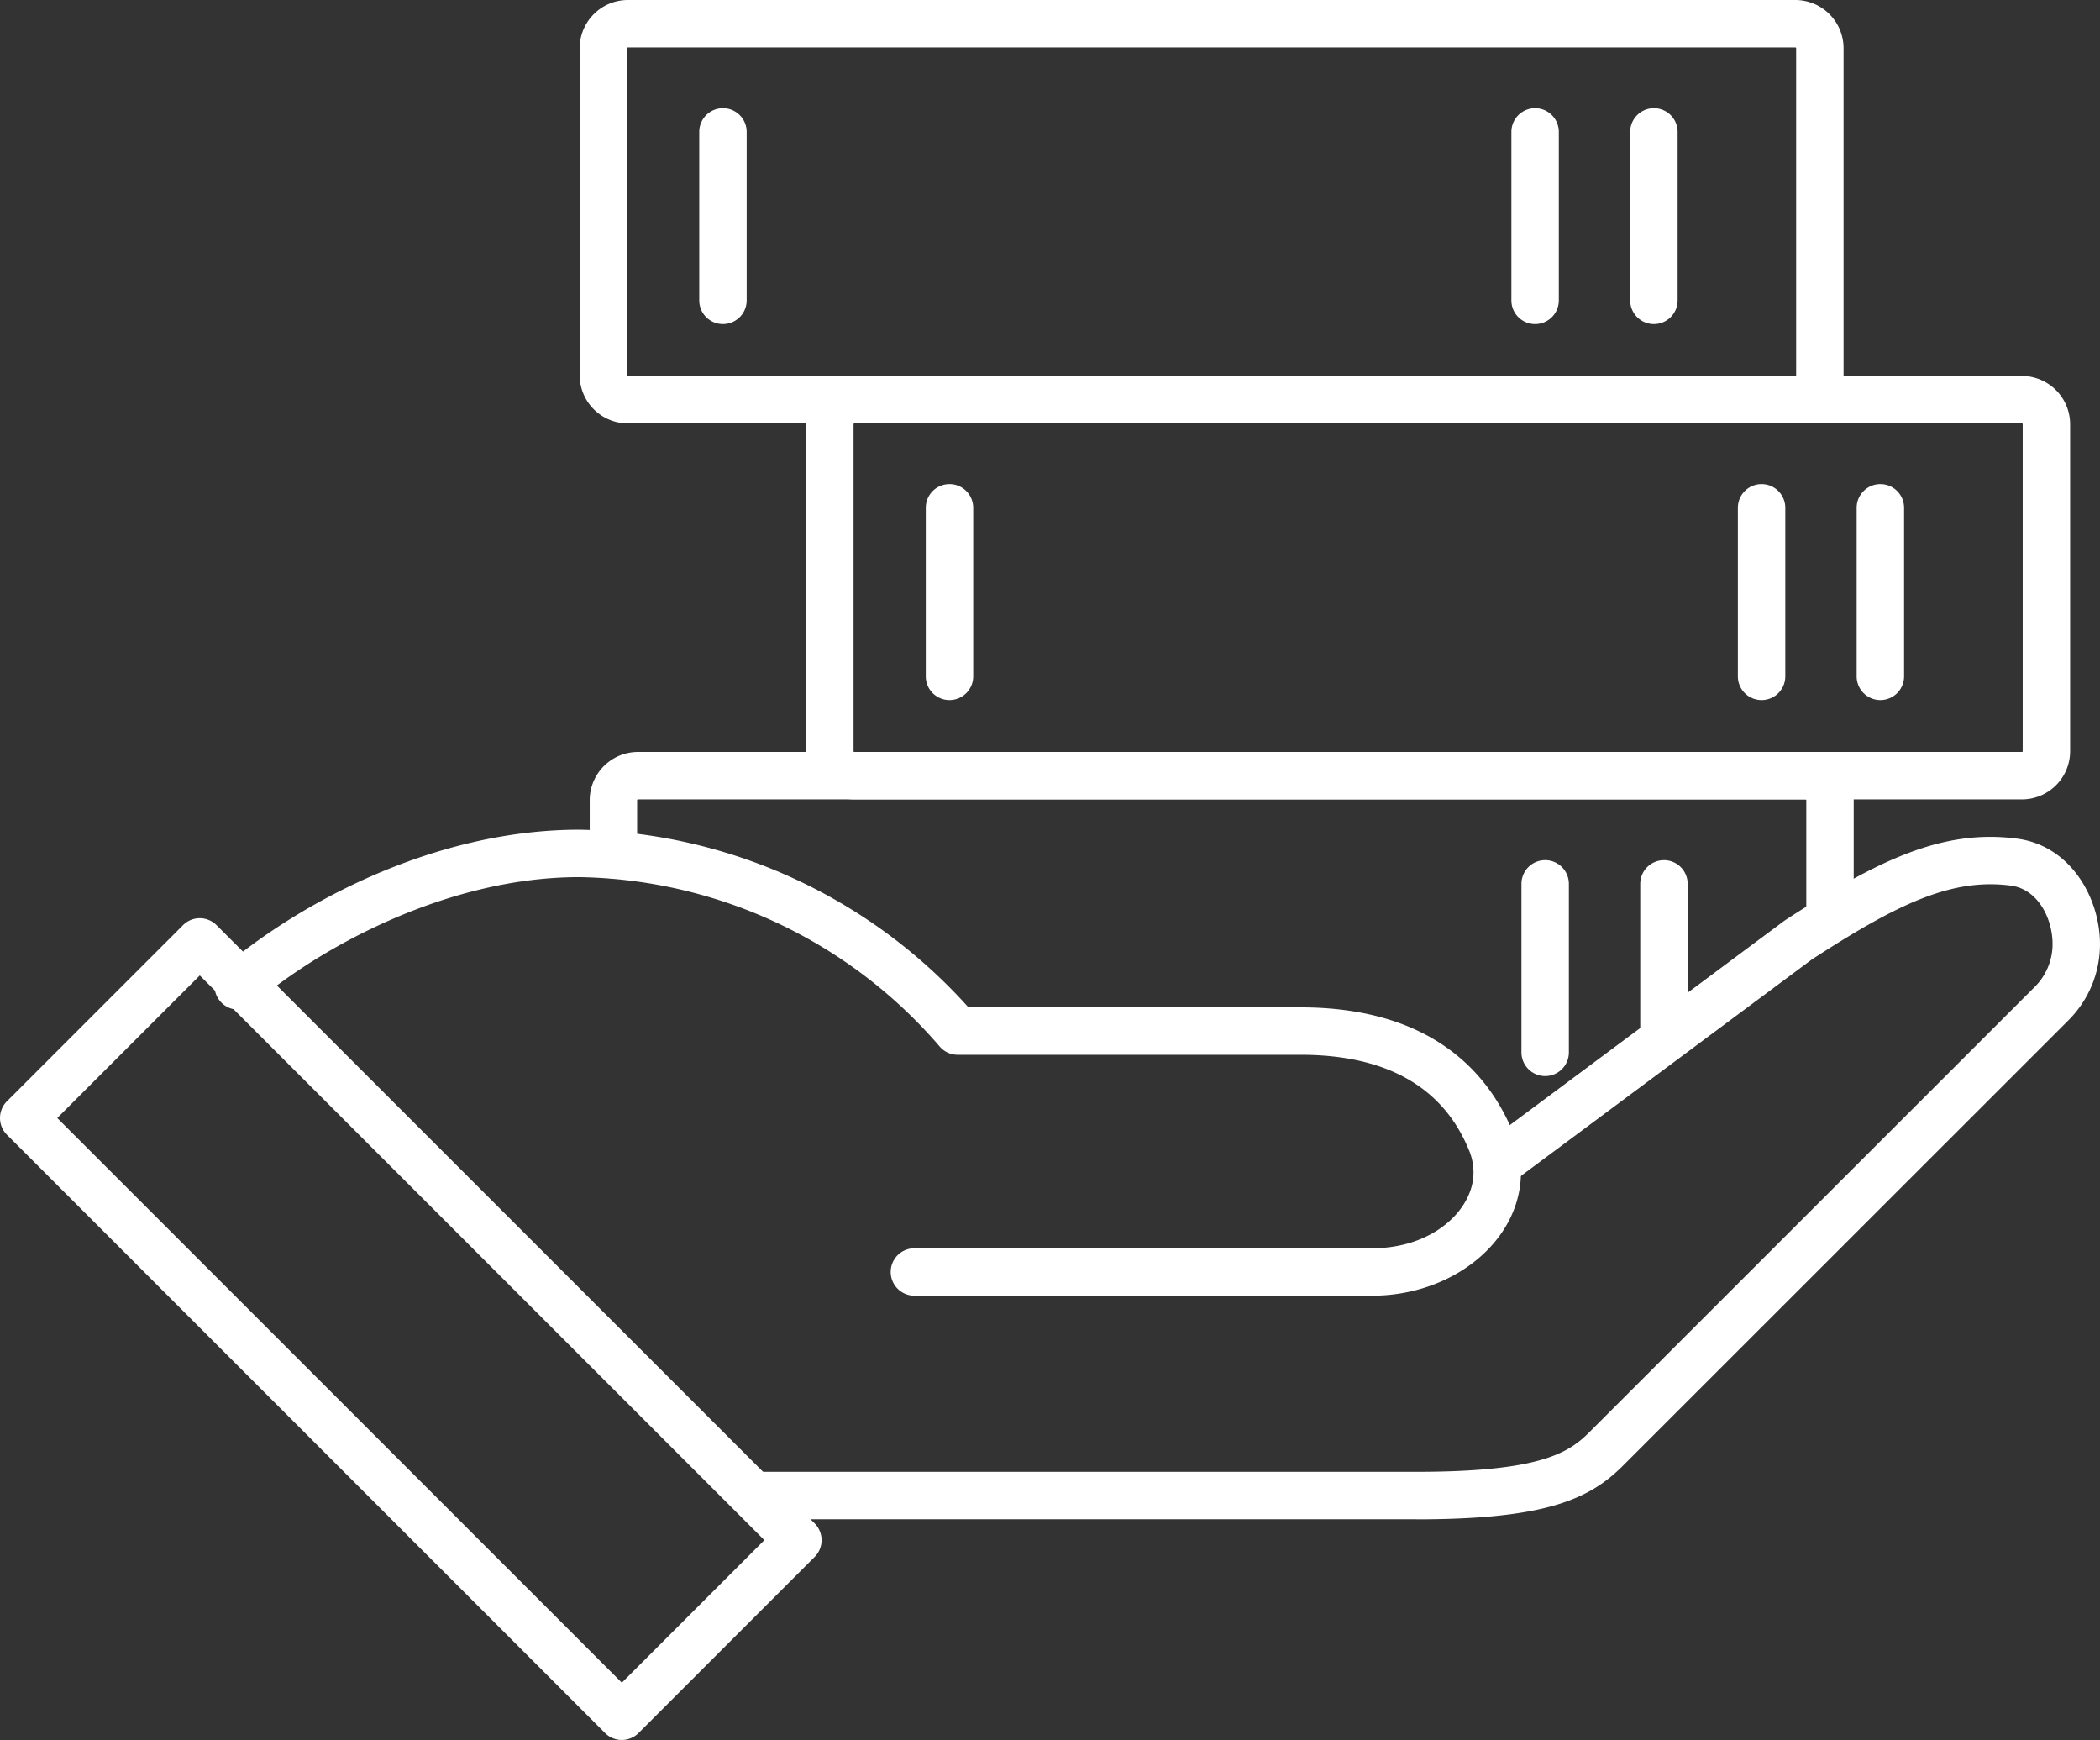 <svg xmlns="http://www.w3.org/2000/svg" width="113.612" height="94.115" viewBox="0 0 113.612 94.115">
  <rect x="0" y="0" width="113.612" height="94.115" fill="#333333" stroke="none"/>
  <g id="icon-sec-03-02" transform="translate(-12.37 -2.933)">
    <g id="グループ_2544" data-name="グループ 2544">
      <g id="グループ_2541" data-name="グループ 2541">
        <path id="パス_798" data-name="パス 798" d="M109.5,25.836H46.339a2.612,2.612,0,0,1-2.609-2.609V5.542a2.612,2.612,0,0,1,2.609-2.609H109.5a2.612,2.612,0,0,1,2.609,2.609V23.227a2.612,2.612,0,0,1-2.609,2.609ZM46.338,5.5a.043.043,0,0,0-.043.043V23.227a.043.043,0,0,0,.043.043H109.5a.043.043,0,0,0,.043-.043V5.542A.043.043,0,0,0,109.5,5.5H46.338Z" fill="#fff"/>
        <path id="パス_799" data-name="パス 799" d="M101.848,20.464a1.283,1.283,0,0,1-1.283-1.283V10.068a1.283,1.283,0,1,1,2.566,0v9.113A1.283,1.283,0,0,1,101.848,20.464Z" fill="#fff"/>
        <path id="パス_800" data-name="パス 800" d="M95.421,20.464a1.283,1.283,0,0,1-1.283-1.283V10.068a1.283,1.283,0,1,1,2.566,0v9.113A1.283,1.283,0,0,1,95.421,20.464Z" fill="#fff"/>
        <path id="パス_801" data-name="パス 801" d="M51.486,20.464A1.282,1.282,0,0,1,50.2,19.181V10.068a1.283,1.283,0,0,1,2.566,0v9.113A1.283,1.283,0,0,1,51.486,20.464Z" fill="#fff"/>
      </g>
      <g id="グループ_2542" data-name="グループ 2542">
        <path id="パス_802" data-name="パス 802" d="M121.757,46.173H58.591a2.612,2.612,0,0,1-2.609-2.609V25.879a2.612,2.612,0,0,1,2.609-2.609h63.166a2.612,2.612,0,0,1,2.609,2.609V43.564A2.612,2.612,0,0,1,121.757,46.173ZM58.591,25.836a.043.043,0,0,0-.043.043V43.564a.043.043,0,0,0,.043.043h63.166a.043.043,0,0,0,.043-.043V25.879a.043.043,0,0,0-.043-.043H58.591Z" fill="#fff"/>
        <path id="パス_803" data-name="パス 803" d="M114.1,40.8a1.283,1.283,0,0,1-1.283-1.283V30.4a1.283,1.283,0,1,1,2.566,0v9.113A1.283,1.283,0,0,1,114.1,40.8Z" fill="#fff"/>
        <path id="パス_804" data-name="パス 804" d="M107.673,40.8a1.283,1.283,0,0,1-1.283-1.283V30.4a1.283,1.283,0,1,1,2.566,0v9.113A1.283,1.283,0,0,1,107.673,40.8Z" fill="#fff"/>
        <path id="パス_805" data-name="パス 805" d="M63.739,40.8a1.282,1.282,0,0,1-1.283-1.283V30.4a1.283,1.283,0,1,1,2.566,0v9.113A1.283,1.283,0,0,1,63.739,40.8Z" fill="#fff"/>
      </g>
      <g id="グループ_2543" data-name="グループ 2543">
        <path id="パス_806" data-name="パス 806" d="M111.375,53.456a1.283,1.283,0,0,1-1.283-1.283V46.216a.043.043,0,0,0-.043-.043H46.883a.043.043,0,0,0-.043.043v2.949a1.283,1.283,0,0,1-2.566,0V46.216a2.612,2.612,0,0,1,2.608-2.609h63.166a2.612,2.612,0,0,1,2.609,2.609v5.957a1.282,1.282,0,0,1-1.283,1.283Z" fill="#fff"/>
        <path id="パス_807" data-name="パス 807" d="M102.392,60.176a1.283,1.283,0,0,1-1.283-1.283V50.742a1.283,1.283,0,1,1,2.566,0v8.151A1.283,1.283,0,0,1,102.392,60.176Z" fill="#fff"/>
        <path id="パス_808" data-name="パス 808" d="M95.965,61.137a1.283,1.283,0,0,1-1.283-1.283V50.741a1.283,1.283,0,1,1,2.566,0v9.113A1.282,1.282,0,0,1,95.965,61.137Z" fill="#fff"/>
      </g>
    </g>
    <g id="グループ_2545" data-name="グループ 2545">
      <path id="パス_809" data-name="パス 809" d="M46.011,97.048a1.282,1.282,0,0,1-.907-.376L12.746,64.313a1.283,1.283,0,0,1,0-1.814l9.525-9.525a1.282,1.282,0,0,1,1.814,0L56.443,85.332a1.282,1.282,0,0,1,0,1.814l-9.525,9.525a1.282,1.282,0,0,1-.907.376ZM15.468,63.406,46.012,93.95l7.711-7.711L23.179,55.695l-7.711,7.711Z" fill="#fff"/>
      <path id="パス_810" data-name="パス 810" d="M88.983,85.11H53.393a1.283,1.283,0,1,1,0-2.566h35.59c6.677,0,8.241-1.012,9.368-2.139l24.1-24.092A3.257,3.257,0,0,0,123.416,54c0-1.393-.793-2.976-2.262-3.166-3.233-.42-6.162,1.015-10.755,3.991l-16.263,12.1a1.283,1.283,0,1,1-1.531-2.059L108.9,52.74l.068-.047c5.024-3.257,8.508-4.923,12.514-4.4,2.922.378,4.5,3.224,4.5,5.71a5.809,5.809,0,0,1-1.72,4.129l-24.1,24.092c-1.83,1.83-4.247,2.89-11.183,2.89Z" fill="#fff"/>
      <path id="パス_811" data-name="パス 811" d="M86.6,73.017H61.841a1.283,1.283,0,1,1,0-2.566H86.6c3.206,0,5.3-1.948,5.476-3.832a3.087,3.087,0,0,0-.231-1.468c-1.4-3.427-4.472-5.165-9.12-5.165H64.181a1.284,1.284,0,0,1-.981-.456,26.258,26.258,0,0,0-19.493-9.154c-7.027,0-13.871,3.688-17.6,6.847a1.283,1.283,0,1,1-1.659-1.957c4.251-3.6,11.542-7.455,19.256-7.455a28.9,28.9,0,0,1,21.06,9.61H82.726c7.213,0,10.232,3.675,11.494,6.758a5.624,5.624,0,0,1,.411,2.677c-.319,3.454-3.846,6.161-8.03,6.161Z" fill="#fff"/>
    </g>
  </g>
</svg>

